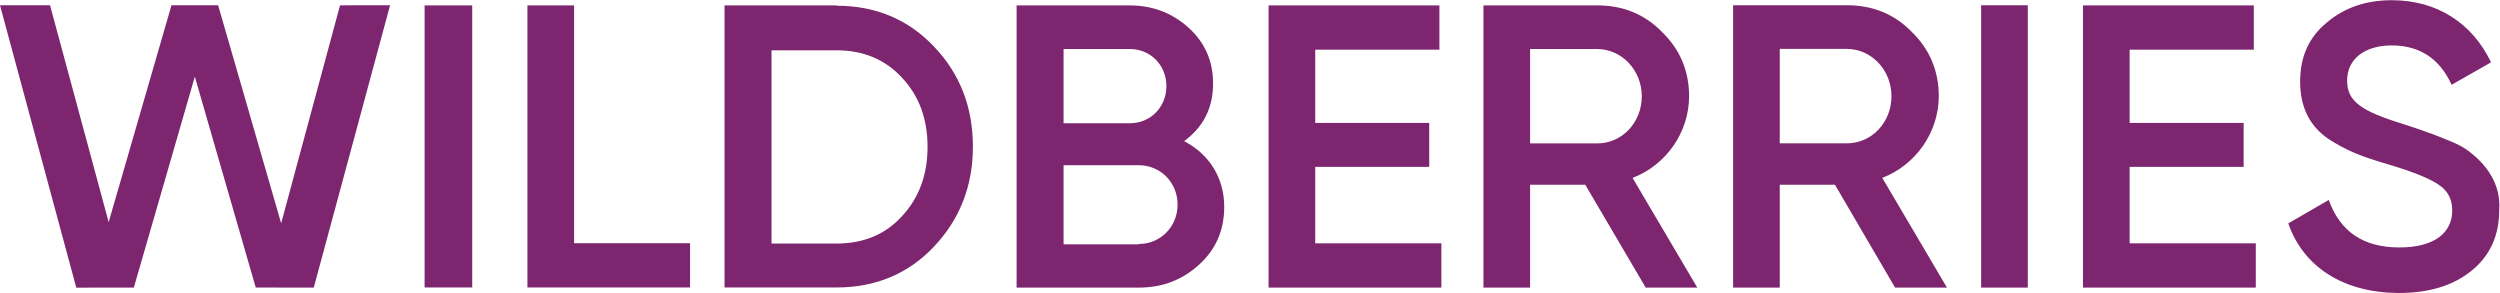 <?xml version="1.0" encoding="UTF-8"?> <svg xmlns="http://www.w3.org/2000/svg" width="3305" height="388" viewBox="0 0 3305 388" fill="none"><path d="M100.847 380.268L0 6.957H66.153L143.65 293.689L226.696 6.93L288.36 6.957L371.695 295.204L449.536 7.026L515.689 6.93L414.787 380.213L338.102 380.13L257.562 101.341L176.912 380.199L100.847 380.268V380.268ZM561.315 7.15H624.287V380.034H561.315V7.15ZM758.933 321.539H912.235V380.034H697.255V7.15H758.933V321.539ZM1105.94 7.577C1157.63 7.577 1200.62 25.639 1234.5 61.336C1268.81 97.032 1286.17 141.334 1286.17 193.798C1286.17 245.836 1268.81 290.138 1234.49 326.275C1200.62 361.972 1157.63 380.034 1105.94 380.034H957.846V7.15H1105.94V7.577ZM1105.94 321.966C1141.56 321.966 1170.65 309.934 1192.38 285.842C1214.95 261.751 1226.24 230.789 1226.24 194.239C1226.24 156.821 1214.95 126.713 1192.38 102.622C1170.21 78.53 1141.12 66.498 1105.94 66.498H1019.95V321.966H1105.94ZM1618.42 273.507C1618.42 304.069 1607.58 329.455 1585.42 349.678C1563.27 369.902 1537.21 380.227 1505.08 380.227H1343.94V7.15H1493.35C1524.19 7.15 1550.23 17.475 1571.52 36.845C1593.24 56.627 1603.67 81.173 1603.67 110.427C1603.67 143.123 1590.63 168.082 1565.45 186.585C1598.45 203.793 1618.42 234.782 1618.42 273.507ZM1406.05 64.805V162.92H1493.77C1521.14 162.92 1541.99 141.402 1541.99 113.869C1541.99 86.336 1521.14 64.805 1493.77 64.805H1406.05ZM1505.5 322.558C1534.17 322.558 1556.76 299.76 1556.76 270.493C1556.76 241.238 1534.17 218.427 1505.5 218.427H1406.05V322.999H1505.5V322.558V322.558ZM1738.73 321.704H1905.5V380.227H1677.06V7.15H1902.9V65.658H1738.73V162.493H1889.44V220.588H1738.73V321.704ZM2175.65 380.227L2095.73 244.253H2022.76V380.227H1961.1V7.15H2111.8C2145.68 7.15 2174.34 18.769 2197.36 42.434C2220.81 65.245 2232.98 93.646 2232.98 127.209C2232.98 174.539 2203.01 218 2158.28 235.209L2243.83 380.227H2175.65ZM2022.76 64.805V189.6H2111.37C2144.37 189.6 2170.43 162.066 2170.43 127.209C2170.43 92.779 2143.94 64.805 2111.37 64.805H2022.76V64.805ZM2505.29 380.227L2425.81 244.184H2352.84V380.227H2291.17V6.957H2441.87C2475.75 6.957 2504.42 18.576 2527.44 42.255C2550.88 65.08 2563.05 93.495 2563.05 127.071C2563.05 174.429 2533.08 217.918 2488.35 235.14L2573.9 380.227H2505.29V380.227ZM2352.84 64.639V189.503H2441.45C2474.45 189.503 2500.51 161.942 2500.51 127.071C2500.51 92.627 2474.02 64.639 2441.45 64.639H2352.84ZM2619.07 6.999H2680.75V380.227H2619.07V6.999ZM2815.38 321.704H2982.16V380.213H2753.71V7.15H2979.55V65.686H2815.38V162.507H2966.08V220.602H2815.38V321.718V321.704ZM3025.16 295.3L3078.58 264.339C3093.78 306.492 3124.62 327.129 3171.95 327.129C3218.86 327.129 3241.87 307.346 3241.87 278.105C3241.87 262.618 3235.36 251.439 3223.21 243.689C3211.04 235.525 3188.46 226.48 3156.32 217.037C3120.27 206.285 3102.46 199.401 3077.27 183.06C3052.96 165.852 3040.79 141.347 3040.79 107.784C3040.79 74.675 3052.52 48.863 3076.4 29.507C3099.86 9.724 3128.53 0.267 3161.97 0.267C3222.34 0.267 3268.8 31.242 3293.13 82.412L3241.01 112.093C3225.37 77.677 3198.88 60.055 3161.97 60.055C3125.91 60.055 3102.89 78.117 3102.89 106.504C3102.89 134.024 3121.13 146.923 3178.9 164.558C3193.23 169.294 3203.66 172.735 3210.17 175.31C3217.12 177.457 3226.23 181.34 3237.96 186.062C3250.13 190.797 3259.69 196.387 3265.33 201.122C3285.31 216.596 3306.58 241.982 3303.98 277.665C3303.98 311.214 3291.82 338.321 3267.07 358.104C3242.74 377.886 3210.61 387.344 3170.66 387.344C3097.69 386.917 3044.7 352.514 3025.16 295.314V295.3Z" fill="#7D256F"></path></svg> 